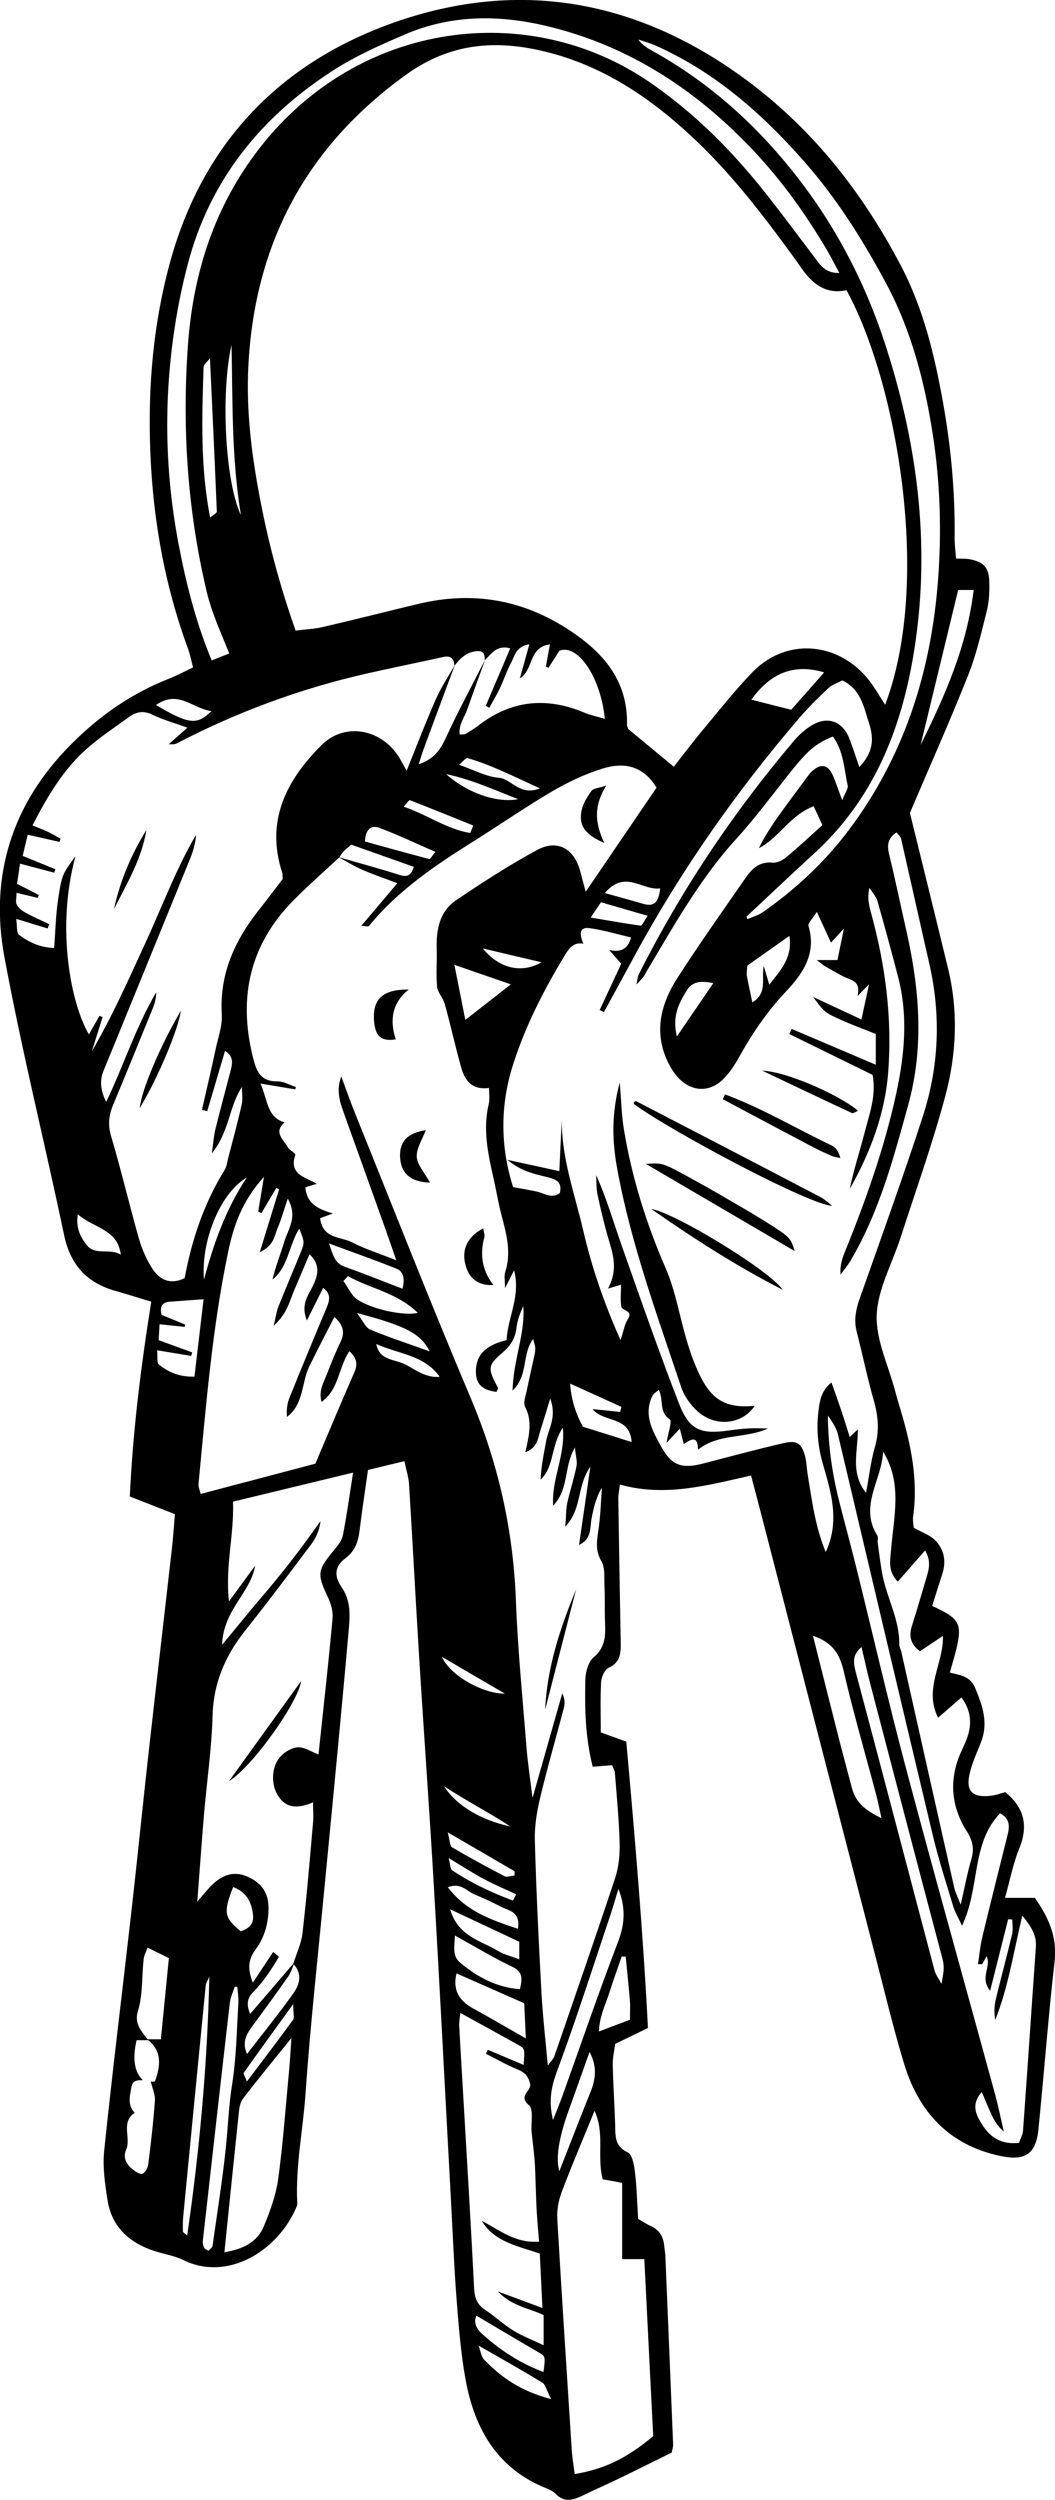 <?xml version="1.0" encoding="UTF-8"?>
<svg id="Ebene_2" data-name="Ebene 2" xmlns="http://www.w3.org/2000/svg" viewBox="0 0 104.27 246.91">
  <defs>
    <style>
      .cls-1 {
        stroke-width: 0px;
      }
    </style>
  </defs>
  <g id="Ebene_1-2" data-name="Ebene 1">
    <g>
      <path class="cls-1" d="m17.25,149.53c-1.55-.61-2.92-1.14-4.42-1.73.3-6.48,1.09-12.78,2.12-19.24-1.2-.36-2.36-.73-3.53-1.06-2.82-.79-4.46-2.56-5.08-5.5-1.93-9.18-4.2-18.29-5.91-27.51-1.48-8.02.76-15.13,6.61-20.99,2.8-2.81,5.95-5.01,9.64-6.46.76-.3,1.49-.69,2.4-1.12-.17-.65-.29-1.27-.5-1.86-2.59-7.02-3.71-14.32-3.78-21.75-.05-5.4.51-10.79,1.91-16.05,3.25-12.24,11.16-20.33,22.91-24.27C50.85-1.75,61.6-.2,71.65,6.42c7.65,5.05,13.17,11.8,17.38,19.8,2.23,4.24,3.33,8.84,4.17,13.52.8,4.43,1.2,8.89,1.15,13.39,0,.65.08,1.29.14,2.03.53.03.93,0,1.32.07,1.37.25,1.91.77,1.96,2.13.04.99,0,2.02-.24,2.97-.54,2.17-1.05,4.38-1.88,6.45-1.81,4.55-3.81,9.02-5.72,13.51,1.25,5.09,2.53,10.24,3.78,15.4,1.02,4.22.82,8.47-.29,12.59-1.27,4.72-2.92,9.34-4.43,14-.82,2.53-2.23,5.02-2.34,7.57-.1,2.46,1.14,4.97,1.8,7.46.17.64.36,1.28.55,1.91,1.03,3.44,1.76,6.92,1.25,10.55-.06.4.04.81.06,1.12.8.45,1.63.72,2.16,1.28.85.88,1.06,2.04.67,3.25-.33,1.02-.65,2.05-1.01,3.19.34.16.61.28.88.42,1.65.86,1.98,1.42,1.66,3.15-.18.97-.5,1.92-.79,3.01,1.01.27,2.01.32,2.52,1.56.72,1.75,1.29,3.41.57,5.28-.39,1.01-.86,2-1.11,3.04-.45,1.81.21,2.5,2.06,2.29.48-.05.95-.23,1.44-.36,1.88,1.54,2.29,3.32,1.38,5.56-.61,1.5-.92,3.13-1.41,4.88h2.95c1.35,1.94,2.23,3.84,1.95,6.27-.63,5.53-1.04,11.08-1.6,16.62-.25,2.42-1.32,3.11-3.73,2.61-5.07-1.06-8.1-4.33-9.55-9.13-1.03-3.41-1.87-6.89-2.76-10.34-3.81-14.71-7.61-29.42-11.41-44.13-.29-1.12-.59-2.24-.95-3.61-4.25.95-8.49,2.15-12.96.89-.08.63-.17,1.03-.16,1.43.07,4.74.15,9.48.24,14.21.02,1.04-.05,1.94-1.21,2.47-.39.18-.7.91-.73,1.41-.09,1.65-.03,3.3-.03,4.96.93.34,1.62.58,2.52.91.84,9.36,1.65,18.76,2.14,28.28-1.13.55-2.08,1.01-3.24,1.58-.07.59-.25,1.31-.24,2.03.04,1.99.18,3.98.24,5.98.03,1.08-.07,2.09,1.24,2.7.46.21.64,1.28.72,1.99.18,1.48.21,2.98.31,4.58.43.25.83.52,1.27.71.86.39,1.22,1.08,1.31,1.96.03.33.1.66.11.99.26,6.23.52,12.46.77,18.69,0,.16-.06.32-.14.72-1.56.77-3.24,1.62-4.94,2.44-1.26.61-2.55,1.18-3.82,1.79-.94.46-1.85.76-2.72-.15-.22-.23-.53-.39-.83-.51-4.93-1.94-7.2-5.92-8.08-10.85-.47-2.61-.67-5.27-.88-7.92-.25-3.23-.37-6.47-.55-9.71-.56-10.29-1.08-20.58-1.68-30.87-.44-7.63-1-15.26-1.47-22.89-.35-5.64-.64-11.28-.99-16.92-.04-.71-.27-1.4-.46-2.32-1.34.32-2.44.59-3.6.87-.28,1.99-.57,3.86-.8,5.74-.14,1.18-.36,2.18-1.44,2.99-1.05.79-1.14,1.71-.36,2.86.83,1.22.84,2.5.73,3.82-.36,4.14-.75,8.27-1.14,12.41-.42,4.47-.86,8.93-1.29,13.4-.64,6.78-1.4,13.55-1.87,20.34-.25,3.62-1.01,7.21-.82,10.87.01.23-.13.48-.23.7-1.93,4.15-6.76,7.01-11.04,4.9-.88-.43-1.89-.58-2.84-.89-2.47-.8-4.22-2.36-4.64-5.01-.26-1.63-.5-3.32-.33-4.94.82-7.85,1.79-15.68,2.68-23.52.59-5.2,1.11-10.41,1.69-15.6.76-6.77,1.55-13.53,2.32-20.3.13-1.14.2-2.29.3-3.45Zm-3.13,55.92c-.5,0-1-.02-1.12.65-.17.89-.42,1.79.31,2.57-1.41.95-.33,2.47-.84,3.64-.35.79.02,1.46.65,1.95.28.22.73.53.96.43.28-.12.53-.59.57-.94.27-2.09.51-4.19.66-6.29.04-.61-.26-1.25-.41-1.87.15,0,.4.02.42-.04.55-1.53.73-3-.78-4.14h1.36c.26-2.68.52-5.29.79-8.02-.73-.36-1.36-.66-2.1-1.03-.18.47-.34.76-.38,1.06-.22,1.75-.06,3.53-.59,5.25-.37,1.2.39,1.99,1.03,2.83h-1.15q-.64,2.75.62,3.95ZM47.91,65.24c0-.5-.03-.97-.74-.93-1.03.06-1.68.69-2.26,1.45-.04-.72-.35-1.04-1.12-.87-2.51.56-5.02,1.06-7.53,1.63-6.58,1.49-12.86,3.81-18.85,6.93-.17.09-.42.04-.74.06.64-.57,1.17-1.04,1.85-1.64-1.29-.47-2.42-.78-3.45-1.28-.88-.43-1.6-.3-2.31.22-1.44,1.04-2.93,2.02-4.25,3.2-2.3,2.06-3.84,4.68-5.3,7.51.63.26,1.09.43,1.54.64.42.2.83.45,1.24.68-.04.1-.07.21-.11.31-1-.23-2-.45-3.14-.71-.18.77-.35,1.44-.5,2.09,1.2.49,2.22.91,3.23,1.32-.04.11-.07.23-.11.34-1.07-.28-2.14-.56-3.38-.89-.11.76-.2,1.37-.3,1.99.81.41,1.49.76,2.16,1.11l-.11.28c-.65-.16-1.3-.31-2.1-.5,0,.56-.11.95.03,1.18.19.33.54.61.88.79.76.41,1.55.76,2.33,1.13-.05.14-.11.28-.16.42-.95-.29-1.91-.58-3.11-.95.11.7.02,1.38.28,1.58.98.73,2.08,1.25,3.47,1.3.13-1.66.16-3.24.39-4.78.37-2.5.45-2.54,1.72-4.29-1.99,7.33-.35,14.8,1.33,17.6.36-.63.7-1.23,1.04-1.83.1.04.21.08.31.12-.35,1.13-.71,2.25-1.06,3.38,2-3.43,3.6-7.02,5.24-10.59,1.67-3.6,3.04-7.35,5.06-10.8-.06.85-.29,1.62-.59,2.37-2.85,7-5.71,13.99-8.57,20.98q-.57,1.4.28,3.04c1.72-3.61,2.93-7.4,4.94-10.83,0,.61-.16,1.15-.37,1.66-1.28,3.15-2.57,6.3-3.88,9.44-.43,1.03-.55,1.98-.21,3.11.99,3.34,1.79,6.74,2.74,10.09.29,1.02.73,2.04,1.3,2.94.72,1.13,1.77,1.7,3.23,1,.7-3.79,1.91-7.39,3.94-10.67.21-.34.26-.78.36-1.18.46-1.77.94-3.53,1.34-5.31.12-.55.02-1.15.02-1.72-1.3,1.96-1.21,4.36-2.97,6.55.15-1.09.19-1.73.34-2.34.48-1.93.99-3.86,1.5-5.78.2-.75.33-1.47-.54-2-.59,2.01-1.18,3.99-1.76,5.96-.17-.05-.35-.09-.52-.14.46-2.01.93-4.01,1.36-6.02.24-1.13.67-2.29.6-3.41-.24-3.99,1.28-7.29,3.67-10.31.82-1.04,1.61-2.09,2.35-3.05-.02-.31,0-.49-.05-.64-1.67-5.11.42-9.13,3.88-12.58,2.24-2.24,5.73-1.66,7.54.99.31.46.55.96.88,1.53.99-2.45,1.88-4.78,2.88-7.05.52-1.18,1.25-2.27,1.89-3.4-1.01,2.71-2.02,5.41-3.02,8.12-.19.5-.34,1.02-.56,1.69,1.52-.5,2.15-1.44,2.69-2.62,1.2-2.61,2.57-5.14,3.88-7.71-.58,1.62-1.18,3.24-1.75,4.87-.29.82-.89,1.56-.77,2.53.29-.03.46,0,.57-.06.43-.25.86-.51,1.25-.81,3.24-2.52,6.74-2.88,10.49-1.3.63.26,1.31.4,2.04.62-.41-4.12-2.67-7.44-4.49-6.73-.35.54-.71,1.11-1.08,1.68-.09-.04-.17-.07-.26-.11.12-.67.24-1.34.4-2.2-2.17.3-1.57,2.5-2.97,3.36.33-1.17.61-2.19.94-3.37-1.35.22-1.46,1.18-1.82,1.86-.43.8-.71,1.67-1.1,2.5-.31.65-.69,1.27-1.04,1.91-.12-.06-.23-.13-.35-.19.79-1.86,1.59-3.72,2.42-5.68-1.39-.37-1.89.61-2.56,1.21Zm-18.83,128.66c-.19.44-.32.93-.6,1.31-1.13,1.62-2.3,3.22-3.47,4.81-.57.79-1.15,1.56-.6,2.85,1.59-2.07,3.15-3.98,4.57-5.98.63-.88.94-1.95.01-2.93.31-1.02.79-2.02.91-3.06.42-3.63.72-7.26,1.04-10.9.06-.63,0-1.26,0-1.99-1.47.61-2.63.65-3.47-.67-.73-1.15-.64-2.98.33-3.94.43-.43,1.11-.82,1.69-.83.62-.01,1.26.43,1.99.71.48-4.57.99-9.01,1.39-13.46.06-.69-.17-1.47-.48-2.11-1.07-2.26-1.03-2.64.65-4.64.36-.43.75-.93.85-1.45.38-1.92.64-3.87,1.01-6.18-4.13,1-7.94,1.92-11.87,2.87.12,3.32-.79,6.36-.4,9.85,1.01-1.38,1.8-2.45,2.59-3.53-.46,2.7-3.15,4.35-3.27,7.82,1.16-1.4,1.94-2.35,2.72-3.3.85-1.02,1.72-2.02,2.56-3.05.79-.96,1.56-1.94,2.31-2.93.73-.97,1.43-1.96,2.14-2.94-.11.94-.46,1.68-.95,2.33-2.14,2.85-4.28,5.7-6.5,8.49-1.97,2.48-3.13,5.16-3.22,8.4-.09,3.23-.56,6.45-.84,9.67-.24,2.8-.43,5.61-.67,8.69.69-.77,1.11-1.35,1.64-1.82,1-.88,2.09-1.22,3.42-.6,1.37.64,2.01,1.65,1.98,3.14-.02,1.45-.39,2.79-1.25,3.97-.62.84-.94,1.72-.3,3.32.76-1.16,1.39-2.1,2.01-3.04.19.16.38.32.57.48-.73,1.23-1.51,2.44-2.53,3.47-.65.65-.68,1.29-.32,2.18,1.55-1.8,2.94-3.42,4.33-5.04Zm4.44-109.21c-1.51,1.41-3.07,2.77-4.52,4.24-4.29,4.34-5.46,9.5-4.03,15.38.35,1.42.71,2.52,2.47,2.49.6,0,1.2.36,1.8.56-.02.08-.03.16-.05.23-1-.16-1.99-.33-3.44-.57.73,1.66.6,3.29,2.38,3.84-1.14.95-.11,1.69.32,2.45.17.3.79.6.74.74-.68,1.96,1,2.2,2.12,2.87-.44.13-.81.24-1.13.34.14,1.71,1.37,2.17,2.71,2.59-.48.18-.84.32-1.25.47.24,2.05,2.05,1.8,3.18,2.39,1.27.66,2.66,1.09,4.35,1.76-.44-1.25-.73-2.1-1.03-2.95-1.4-3.9-2.79-7.81-4.2-11.71-.4-1.1-.7-2.21-.21-3.49.47,1.26.88,2.43,1.34,3.58,3.79,9.39,7.49,18.82,11.44,28.15,2.73,6.44,4.22,13.06,4.48,20.04.18,4.81.66,9.61,1.04,14.41.12,1.55.36,3.1.6,5.08,1.06-3.73,2-7.03,2.94-10.34.27.54.27,1.02.15,1.48-.78,2.97-1.64,5.91-2.35,8.9-.32,1.36-.55,2.78-.51,4.17.14,4.98.38,9.96.65,14.94.12,2.32.4,4.64.63,7.27.37-.5.57-.68.64-.89,2.03-5.89,4.07-11.76,6.03-17.67.35-1.07.46-2.28.43-3.41-.06-2.32-.29-4.64-.47-6.96-.02-.23-.16-.45-.27-.73-.63.05-1.24.09-1.92.15-.74-2.91-.79-5.73-.73-8.54.01-.77.28-1.81.82-2.26,1.14-.96,1.18-2.08,1.13-3.35-.05-1.25,0-2.5-.06-3.74-.03-.82.07-1.78-.31-2.43-.63-1.07-.43-2.03-.28-3.1.2-1.37.24-2.76.34-4.14-.6.98-.82,2.01-1.02,3.03-.18.94.04,2.02-1.24,2.62.35-2.42.7-4.83,1.12-7.73-1.38,1.97-.79,4.15-2.48,5.93.09-1.08.07-1.74.2-2.36.27-1.21.66-2.4.91-3.62.09-.45-.07-.96-.16-1.84-1.14,1.99-.55,4.06-2.15,5.75-.17-2.71,1.22-4.91.96-7.71-1.22,1.82-.82,3.84-2.2,5.14.05-1.33.33-2.6.56-3.87.21-1.17,1.07-2.28.39-4.15-.43,1.4-.67,2.25-.95,3.09-.26.77-.25,1.74-1.51,2.23.37-1.67.72-3.07-.02-4.49-.22-.42.07-1.13.18-1.7.23-1.14.5-2.27.74-3.4.05-.24.1-.5.08-.74-.02-.24-.11-.48-.21-.87-1.14,1.55-.43,3.54-2.03,5.11.07-3.09,1.27-5.64,1.06-8.35-.32.69-.59,1.4-.67,2.12-.11.97-.54,1.73-1.25,2.35-1.56,1.36-1.69,1.55-.59,3.58.05.09-.09.28-.14.42-1.32-.17-1.97-.69-2.03-1.82-.1-2.03,1.26-2.87,3.03-3.29.1-2.27,1.41-4.3.74-6.9-.35.7-.53,1.05-.9,1.77,0-.78-.1-1.22.02-1.58.63-1.93.13-3.76-.36-5.61-.32-1.2-.51-2.44-.79-3.65-.55-2.44-1.08-4.86-.47-7.38.11-.46.02-.97.02-1.56-1.68.23-2.39-.74-2.75-2.02-.58-2.08-1.05-4.19-1.62-6.27-.16-.6-.7-1.12-.76-1.71-.12-1.21,0-2.44-.04-3.66-.06-1.91.25-3.75,1.92-4.88,2.61-1.76,5.26-3.48,8.02-4.97,2.03-1.09,3.7-.09,4.27,2.2.13.52.28,1.03.52,1.93,2.5-3.67,4.76-6.99,7-10.28-1.36-2.23-3.29-2.51-5.31-1.89-1.72.53-3.4,1.32-4.96,2.23-2.65,1.55-5.17,3.3-7.77,4.93-3.81,2.39-7.52,4.88-10.4,8.41-.05.06-.24,0-.74-.03,1.25-1.48,2.34-2.77,3.56-4.21-1.18-.45-2.34-.84-3.47-1.33-.81-.35-1.57-.83-2.36-1.25,1.98.57,3.97,1.1,5.93,1.73.78.25,1.25.2,1.52-.77-2.07-.73-4.12-1.46-6.18-2.19-.3.27-.56.47-.79.71-.17.18-.28.4-.42.6Zm24.15,8.52c-.89-.18-1.36.34-1.78,1.03-2.08,3.42-3.91,6.97-5.14,10.77-1.31,4.03-1.34,8.12-.04,12.23.87.16,1.6.29,2.32.44.77.16,1.51.76,2.3.15.2-.85-.1-1.25-.9-1.48-1.3-.37-2.71-.5-4.29-1.8,2.03.44,3.51.76,5.14,1.12.09-1.88.17-3.5.24-5.12-.03,3.84,1.29,7.39,2.13,11.01.83,3.56,2,7.03,3.68,10.8.33-.98.4-1.58.7-2.03.62-.92-.55-.85-.62-1.28-.12-.69-.03-1.41-.03-2.17-.42.13-.63.19-1.29.39,1.02-1.9.49-3.39.05-4.91-.42-1.43-.77-2.89-1.08-4.35-.14-.63-.1-1.3-.14-1.95,1.03,2.28,1.69,4.59,2.49,6.86,1.85,5.24,3.68,10.5,5.69,15.68,1.02,2.63,2.11,3.07,4.87,2.69.66-.09,1.32-.18,1.98-.21.65-.04,1.31,0,1.96,0-2.26,1.04-4.86.45-6.92,2.1-.02-1.51-.75-.99-1.41-.56-.11-.43-.22-.87-.39-1.52-.48.51-.79.85-1.31,1.4.15-.97.57-2.15.32-2.31-1.1-.73-.59-1.95-1.09-2.92-.26.23-.5.35-.6.54-.97,1.91,0,3.55.87,5.12,1.04,1.85,2.03,2.15,4.13,1.61,2.64-.68,5.28-1.4,7.94-2.01,1.34-.31,1.79.03,2.13,1.34.14.56.15,1.15.24,1.72.42,2.55.73,5.13,1.79,7.7,1.42-3.06.53-5.89-.27-8.66-.5-1.73-.66-3.42-.46-5.17.12-1.01.24-2.09,1.3-2.92.35,1.01.66,1.86.95,2.72.29.86.55,1.73.85,2.66.34-.31.5-.46.8-.74.03,2.14-.78,4.25.81,6.26.31-1.64.47-3.12.88-4.52.46-1.59.33-3.08-.12-4.64-.64-2.23-1.1-4.51-1.68-6.76-.31-1.19-.06-2.27.34-3.39,2.1-5.95,4.25-11.88,6.2-17.88,1.59-4.91,1.8-9.94.65-15.01-.94-4.13-1.86-8.26-2.8-12.39-.05-.22-.27-.39-.45-.64-.85.55-.96,1.23-.74,2.14.61,2.5,1.13,5.02,1.7,7.53,1.3,5.74,1.79,11.46.19,17.26-1.46,5.29-2.87,10.58-5.69,15.36-.29.49-.67.93-1,1.39-.06-.88.16-1.57.43-2.24,2.06-5.08,3.9-10.24,5.07-15.61.84-3.87,1.2-7.72.18-11.6-.65-2.49-1.32-4.98-2.03-7.45-.14-.47-.52-.87-.79-1.31-.23.94-.05,1.71.16,2.48,1.42,5.17,2.11,10.42,1.69,15.79-.33,4.12-1.77,7.89-3.79,11.47.37-1.84.96-3.62,1.43-5.43.48-1.9,1.22-3.79.82-5.83-2.78-1.36-5.5-2.7-8.22-4.03l.22-.51c2.7,1.15,5.4,2.3,8.32,3.54v-3.04c-1.15-.46-2.24-.86-3.3-1.33-1.79-.8-1.78-.81-2.89-2.32,1.69.79,3.14,1.46,4.77,2.22.27-1.26.48-2.22.75-3.47-.46.46-.63.64-1.14,1.16.27-1.17-.21-1.46-.89-1.72-.82-.32-1.57-.82-2.35-1.25-.2-.11-.37-.28-.79-.59h2.05c.2-.96.38-1.85.64-3.12-.63.69-.94,1.03-1.28,1.4-.47-1.02-.86-1.88-1.4-3.04-.4.66-.9,1.11-.82,1.39.81,2.73-.56,4.71-2.24,6.49-1.85,1.95-3.32,4.13-4.62,6.46-.44.79-.95,1.58-1.59,2.2-1.33,1.31-3.09,1.24-4.39-.12-.45-.47-.81-1.06-1.09-1.65-1.39-2.95-.65-5.72.99-8.27,2.11-3.28,4.37-6.46,6.59-9.67.67-.98,1.4-1.84,2.81-1.69.42.04.97-.23,1.32-.52,1.21-1,2.35-2.07,3.59-3.19-.32-.69-.57-1.24-.86-1.86-2.34.88-3.42,3.12-5.42,4.14.57-1.15,1.24-2.19,1.96-3.2.96-1.35,1.97-2.68,2.95-4.01.1-.13.21-.26.33-.37.89-.83,1.6-.69,2.09.43.28.65.5,1.32.91,2.42.3-.78.61-1.16.54-1.46-.36-1.65-.4-3.42-1.47-4.84-1.72.72-2.49,1.39-4.19,3.52-1.76,2.21-3.44,4.49-5.34,6.58-2.2,2.41-4.01,5.07-5.72,7.83-1.05,1.7-2.05,3.42-3.07,5.13-.13.21-.23.44-.37.64-.13.19-.3.34-.72.8.13-.63.13-.8.2-.94,4.2-8.36,9.37-16.06,15.41-23.18.48-.56,1.06-1.08,1.68-1.46,1.61-.98,3.09-.44,3.77,1.32.34.88.62,1.77.97,2.78,1.32-1.39,1.49-2.69.97-4.3-.54-1.66-.82-3.38-2.65-4.26-.49.26-.99.41-1.34.73-.97.91-1.92,1.84-2.79,2.84-6.41,7.45-12.01,15.47-16.68,24.14-.91,1.69-1.83,3.36-2.75,5.05-.14-.07-.28-.13-.42-.2.72-1.54,1.44-3.09,2.13-4.58-.46-.52-.83-.94-1.2-1.36q1.74.44,2.17-1.23c-1.33-.31-2.66-.71-4.02-.91-.99-.15-1.18.36-.68,1.56Zm8.93-17.49c.96-1.22,1.85-2.41,2.8-3.55,1.65-1.97,3.24-4.01,5.03-5.84,3.43-3.5,8.87-2.94,11.82,1.35.41.6.78,1.22,1.23,1.93,4.69-12.35,1.06-32.09-3.82-40.95-2.03.45-3.4-.63-4.5-2.25-.28-.41-.57-.81-.87-1.22-3.04-4.17-6.18-8.24-9.98-11.76-4.13-3.83-8.71-6.9-14.26-8.29-4.94-1.24-9.49-.94-13.89,2.22-9.94,7.15-15.03,16.77-15.62,28.92-.2,4.18.29,8.31,1.05,12.4.84,4.56,2.01,9.05,3.63,13.6.96-.12,1.86-.16,2.72-.36,3.15-.73,6.28-1.53,9.42-2.28,5.36-1.28,10.34-.43,14.96,2.63,3.37,2.23,5.75,5.01,5.65,9.33,0,.16.1.31.13.41,1.44,1.19,2.83,2.34,4.49,3.71Zm-32.08,57.74c-1.1,1.68-1.01,3.76-2.74,5-.31-1.12.21-1.91.52-2.72.42-1.08.85-2.17,1.36-3.21.47-.97.23-1.7-.61-2.46-.86,1.68-1.7,3.27-2.49,4.9-.78,1.63-.52,3.71-2.2,4.97-.05-.66.01-1.29.24-1.86,1.2-2.99,2.44-5.97,3.69-8.95.31-.74.42-1.36-.35-1.93-.53,1.06-1,1.99-1.61,3.22-.64-1.59.14-2.48.58-3.39.53-1.1.78-2.09-.32-3.16-.51,1.2-.99,2.34-1.48,3.48-.48,1.09-.68,2.34-2.06,3.58.23-.96.29-1.44.46-1.87.71-1.77,1.46-3.53,2.18-5.29.43-1.06.42-1.07-.11-2.43-1.04,1.64-1.07,3.77-2.65,5.04.29-1.3.8-2.5,1.17-3.75.36-1.23,1.37-2.43.34-4.25-.42,1.23-.65,2.09-1,2.9-.32.74-.32,1.72-1.77,2.4.74-2.39,1.33-4.31,1.92-6.23-.1-.04-.2-.07-.29-.11-.49.82-.97,1.65-1.46,2.47-.11-.05-.21-.1-.32-.16.16-.96.32-1.92.57-3.42-2.19,2.41-3,4.85-3.53,7.36-1.59,7.57-2.2,15.28-2.94,22.96-.03.3.12.61.21,1,3.92-1.03,7.74-2.04,11.34-2.99,1.34-3.16,2.55-6.07,3.82-8.95.35-.79.36-1.41-.46-2.15Zm22.28,110.89c2.98-.5,5.11-1.55,7.76-3.74-.29-5.83-.59-11.6-.88-17.49h-2.19v-7.53c-.79-.15-1.39-.26-1.92-.35-.6-2.26.23-4.54-.81-6.76-1.15,2.81-2.26,5.4-3.25,8.03-.31.82-.48,1.77-.43,2.64.44,7.61.94,15.22,1.43,22.83.05.79.19,1.58.29,2.37Zm40.3-50.36h-.44c.13-.87.21-1.75.41-2.61.81-3.39,1.67-6.76,2.51-10.14.21-.84.26-1.62-.74-2.15-2.89,3.01-1.95,7.35-3.76,11.1-.4-.86-.7-1.35-.86-1.88-.69-2.3-1.44-4.6-2-6.93-3.16-13.24-6.28-26.49-9.41-39.74q-.18-.74-.99-1.83c.03,2.99.43,5.76,1.13,8.5.53,2.09,1.1,4.17,1.62,6.26,1.68,6.76,3.24,13.56,5.03,20.29,2.84,10.67,5.83,21.3,8.74,31.95.33,1.22.58,2.47.87,3.7-.7-.57-1.02-1.23-1.33-1.91-.28-.63-.55-1.28-.85-1.99-1.09,1.28-.58,2.26.09,3.3.85,1.32,1.98,1.9,3.59,1.73.15-.44.38-.81.4-1.2.44-6.05.84-12.1,1.27-18.15.08-1.17-.45-1.99-1.34-3.1-.88,3.67-1.39,7.1-2.68,10.31-.11-.68-.1-1.34.04-1.96.52-2.18,1.11-4.33,1.63-6.51.11-.46.02-.97.02-1.45-.14,0-.28-.02-.41-.03-.57,2.26-1.14,4.52-1.78,7.07-1.07-1.31.15-2.37-.35-3.41-.16.29-.3.53-.43.77Zm-43.49,33.95c-.1-2.09-.18-3.78-.26-5.37-2.29-.77-4.5-1.17-5.74-3.23,1.76.91,3.35,2.25,5.67,2.05-.09-1.08-.17-1.97-.23-2.87-.05-.91-.07-1.83-.11-2.74-.03-.83-.04-1.66-.11-2.49-.07-.91-.2-1.82-.29-2.73-.08-.91.22-2.24-.26-2.64-1.13-.95.3-1.41.11-2.14-.19-.74-.53-1.1-1.21-1.38-1.08-.44-2.1-1.03-3.15-1.56.06-.13.12-.26.19-.39,1.16.49,2.32.98,3.53,1.49.13-1.61.13-1.61-.55-1.99-1.87-1.04-3.75-2.07-5.71-3.15-.03.4-.13.88-.1,1.35.14,2.65.31,5.31.46,7.96.35,5.97.71,11.94,1.01,17.91.05.91.28,1.57,1.06,2.09.97.64,1.82,1.45,2.8,2.06.88.54,1.86.91,3.01,1.46v-2.98c-1.44-.7-3.04-.82-4.54-2.34,1.67.62,2.81,1.04,4.4,1.63ZM22.66,64.54c-.85-2.11-1.74-4.02-2.24-6.14-1.89-8.01-2.43-16.07-1.85-24.25.51-7.22,2.64-13.83,7.14-19.59C35.5,2.04,52.25-.06,64.18,8.1c4.44,3.04,8.16,6.78,11.47,10.96,1.7,2.15,3.33,4.35,4.99,6.54.52.69,1.01,1.39,2.32,1.36-.5-.92-.83-1.57-1.2-2.21-2.07-3.52-4.43-6.83-7.23-9.81-5.63-5.99-12.26-10.37-20.34-12.33-4.8-1.17-9.55-1.18-14.14.78-2.43,1.04-4.89,2.13-7.1,3.55-7.16,4.6-12.24,10.85-14.42,19.26-1.03,3.95-1.64,7.97-1.89,12.04-.31,5.17.03,10.31.99,15.39.74,3.91,1.7,7.76,3.29,11.59.59-.23,1.09-.42,1.74-.68Zm51.12,26c.03.08.07.16.1.24.49-.22,1.03-.36,1.47-.66,3.22-2.24,6.07-4.89,8.45-8.02,5.59-7.38,8.25-15.83,8.92-24.96.35-4.73.2-9.47-.52-14.17-.8-5.2-2.1-10.26-4.59-14.92-2.31-4.32-4.92-8.47-8.18-12.16-4.15-4.71-8.81-8.79-14.61-11.38-.56-.25-1.16-.41-1.74-.61.4.55.89.84,1.39,1.12,5.37,2.97,9.89,6.95,13.73,11.72,4.26,5.28,7.35,11.16,9.42,17.67,3.18,9.98,4.4,20.08,2.63,30.45-1.27,7.45-4.04,14.19-9.77,19.42-2.26,2.06-4.47,4.17-6.71,6.26Zm13.5,52.8c-.1,2.81-2.41,5.4-.57,8.32.11.18,0,.49.04.73.15,1.06.27,2.12.47,3.17.45,2.31,1.7,4.42,1.66,6.86,0,.24.15.47.2.72,1.74,7.76,3.48,15.53,5.23,23.29.1.46.33.89.64,1.69.4-1.75.65-3.12,1.04-4.45.31-1.04.17-1.85-.43-2.79-1.63-2.56-1.79-5.29-.48-8.06.14-.3.28-.6.4-.91.61-1.49.56-2.9-.46-4.26-.75.65-1.46,1.27-2.31,2-1.44-2.91.57-5.35.48-8.08-.87.58-1.57,1.05-2.27,1.52-.97-.74-1.1-1.54-.79-2.51.48-1.5.91-3.02,1.36-4.52.27-.91.61-1.81-.06-2.93-.98,1.12-1.82,2.07-2.7,3.08-1.02-1.05-.74-2.11-.66-3.18.27-3.27,1.14-6.58-.81-9.69ZM22.18,222.44c1.86-.3,3.24-1,3.89-2.55.63-1.51,1.21-3.11,1.43-4.72.48-3.53.73-7.1,1.07-10.65.09-.92.14-1.85.23-3.23-1.81,2.25-3.34,4.09-4.79,5.99-.28.36-.36.92-.41,1.4-.47,4.45-.92,8.9-1.42,13.76Zm58.17-60.88c.94,3.73,1.79,7.13,2.66,10.54.39,1.51.8,3.02,1.2,4.53.37,1.4,1.34,2.19,2.91,2.94-.24-1.06-.37-1.76-.56-2.45-1.06-3.99-2.22-7.95-3.15-11.97-.38-1.67-1-2.89-3.07-3.6Zm4.8,1.11c-.96.79-.8,1.59-.55,2.56,2.61,9.78,5.17,19.58,7.76,29.36.11.42.39.78.69,1.35.34-1.82.28-1.8-.14-3.38-2.32-8.74-4.6-17.48-6.89-26.22-.31-1.19-.57-2.4-.87-3.66Zm-30.5,46.73c.43-1.11.75-1.86,1.02-2.63,1.79-4.99,3.51-10.02,5.41-14.97.66-1.74.79-3.33.04-5.25-.29.96-.51,1.75-.77,2.52-1.72,5.1-3.35,10.24-5.22,15.28-.57,1.54-.98,2.95-.47,5.05Zm-31.19-13.16c-.09-.01-.17-.02-.26-.03-.17.54-.43,1.07-.49,1.63-.9,7.81-1.78,15.63-2.66,23.44-.03.23.03.49.12.71.05.12.24.18.43.31.14-.16.38-.31.41-.5.52-3.77,1.16-7.54,1.46-11.33.12-1.5.21-2.96.45-4.46.44-2.69.47-5.44.64-8.17.03-.53-.07-1.08-.1-1.61Zm-3.35-67.92c-1.36.1-2.33.17-3.3.24-.71.05-1.06.39-.84,1.3.72.3,1.52.63,2.33.96-.01.08-.03.15-.04.23-.78-.08-1.56-.16-2.49-.26-.03.57-.06,1.1-.09,1.57,1.21.44,2.26.83,3.31,1.21-.03.12-.06.23-.09.35-1.07-.18-2.14-.36-3.37-.56.06.64-.05,1.22.17,1.4.95.78,2.06,1.25,3.52,1.2.3-2.54.59-4.98.9-7.64Zm31.86,73c-.08-1.73-.13-2.77-.16-3.47-2.44-1.07-4.56-2.01-6.69-2.95-.4,1.61.24,2.7,1.65,3.47,1.58.86,3.14,1.78,5.19,2.95ZM94.7,58.27c-1.22,5.04-2.44,10.06-3.71,15.3,2.45-4.95,4.58-9.77,5.24-15.3h-1.52ZM20.69,195.23c-.13.3-.33.59-.36.89-.75,7.6-1.49,15.2-2.22,22.79-.05.49-.04,1-.03,1.49,0,.08.17.17.42.39,1.25-8.58,2-17.06,2.19-25.58Zm60.77-128.82c-2.93-.88-5.26,0-7.2,2.69,1.45.37,2.69.69,3.94,1,1.12-1.27,2.15-2.43,3.26-3.7Zm-22.89,72.76c1.09.11,1.9.19,2.72.28l.13-.5c-1.6-.72-3.19-1.45-5.07-2.3.12,1.74.62,3.08,1.26,4.26,1.66.52,3.17.99,4.82,1.51-.2-2.62-2.67-1.85-3.86-3.24Zm-13.61,52c-.03,1.01-.3,1.98.51,2.66,1.71,1.44,3.61,2.46,5.92,2.63.24-1.05.29-1.71-.74-2.2-1.86-.89-3.63-1.96-5.69-3.1ZM20.74,35.38c-.28.39-.62.63-.62.89-.16,4.92-.33,9.84.65,14.85.32-.28.66-.44.66-.59-.2-4.98-.44-9.96-.68-15.15Zm37.53,167.27c-.69,1.92-1.36,3.85-2.06,5.77q-1.49,4.13-.93,6.02c1.09-2.76,2.06-5.3,3.08-7.82.52-1.27.68-2.55-.1-3.97Zm-12.28-101.92c1.62-1.26,2.93-2.29,4.5-3.51-2.04-.7-3.67-1.27-5.58-1.93.39,1.98.71,3.56,1.08,5.44Zm15.85,92.51c-.13,0-.27,0-.4.01-.4,1.16-.82,2.31-1.19,3.48-.37,1.19-.99,2.33-1.06,3.91,1.21-.46,2.11-.8,3.07-1.16,0-.69.04-1.27,0-1.83-.12-1.47-.28-2.94-.42-4.42Zm12.53-94.24c1.54-.97.84-2.36,1.12-3.59.18.62.32,1.1.54,1.84,1.19-1.51,2.31-2.69,1.99-4.82-1.51,1.07-2.82,1.99-4.16,2.94-.02.37-.09.7-.04,1.01.14.8.33,1.6.54,2.62ZM22.88,34.07c-1.08,4.83-.63,13.49.93,16.81-.95-5.81-.8-11.32-.93-16.81Zm28.43,157.7c-2.25-1.06-4.37-2.05-6.82-3.2.77,2.68,3.04,3.09,4.74,4.12.59.36,1.3.51,2.09.82v-1.74Zm-11.53-64.49c.27-1.06.06-1.72-.6-1.98-2.11-.85-4.26-1.6-6.67-2.49.4,1.08.53,1.93,1.56,2.3,1.86.66,3.69,1.4,5.71,2.17Zm7.31,101.42c-.29.62-.06,1.25.56,1.81,1.79,1.61,3.77,2.91,6.07,3.76.19-1.56.19-1.55-.47-1.93-2.06-1.2-4.11-2.42-6.16-3.63Zm-12.7-102.66c-.15.16-.3.32-.45.48.46.63.79,1.44,1.4,1.84,1.46.97,4.57,1.62,5.96,1.31-2.07-2.01-4.71-2.4-6.91-3.63Zm20.08,110.91c-.46-.9-.56-1.44-.87-1.63-2-1.22-4.04-2.36-6.3-3.66.21.57.26,1.08.53,1.37,1.67,1.74,3.59,3.11,6.63,3.92Zm-3.28-46.45c.26-1.71-.87-1.77-1.61-2.15-.88-.45-1.78-.88-2.69-1.25-.74-.3-1.32-1.2-2.63-.71,1.84,2.41,4.28,3.22,6.93,4.11Zm-8.15-106.36c-1.91-.83-3.69-1.68-5.52-2.37-.81-.31-1.4.1-1.45,1.34,2.13.59,4.24,1.18,6.35,1.73.1.03.29-.32.62-.7Zm-18.65,32.16c-2.62,1.52-4.55,6.26-4.23,10.09.94-3.55,2.16-6.98,4.23-10.09Zm-16.7,3.62c-.21,1.39.27,2.24.85,3.01.86,1.14,2.33.3,3.4.99-.3-2.53-2.66-2.6-4.26-4Zm27.59,9.76c.59.76.85,1.45,1.32,1.64,1.85.77,3.76,1.39,5.87,2.15-.89-1.76-2.37-2.52-7.19-3.79Zm-12.24,56.69c-.98,2.53-.89,3.02.75,4.37.79-.23,1.31-.73,1.22-1.59-.13-1.17-.54-2.23-1.96-2.78Zm36.73-98.17c1.59.44,2.68.74,3.77,1.06,1.21.36,1.56-.26,1.71-1.52-1.79.25-3.44-1.91-5.47.46Zm7.12,14.18c1.37-2.01,2.46-3.6,3.61-5.28-1.24-.26-2.08-.17-2.63.73-.77,1.25-1.46,2.52-.97,4.55Zm-22.64,78.59c.22.8.2,1.35.43,1.48,1.7,1,3.43,1.94,5.18,2.85.26.13.67-.04.99-.06,0-.28.03-.41,0-.43-2.04-1.19-4.08-2.38-6.59-3.83Zm-7.06-48.23c.3,1.65,1.85,1.49,2.89,2.03,1.04.55,2.05,1.34,3.38,1.21-1.51-2.15-4.1-2.25-6.27-3.24Zm26.83-42.29c-1.77-.51-3.16-.91-4.62-1.34-.32.47-.58.86-1.02,1.51,1.79.3,3.36.59,4.94.8.14.02.34-.46.69-.97Zm-35.04,107.48c-1.87,2.58-3.39,4.67-4.89,6.79-.06.09.13.36.31.86,1.63-2.16,3.12-4.11,4.56-6.09.15-.2.02-.61.02-1.56ZM15.42,69.63c3.24,1.92,4.05,2.01,5.48.6-1.81-.2-3.25-2.16-5.48-.6Zm31.06,12.64c.1-.25.19-.49.29-.74-2.08-.84-4.17-1.69-6.26-2.5-.08-.03-.28.29-.62.64,2.35.79,4.26,2.23,6.59,2.6Zm6.9-4.4c-2.68-1.22-4.84-2.32-7.18-3-.15-.04-.43.33-.83.66,1.46.51,2.68,1.18,3.94,1.29,1.29.11,2.01,1.84,4.08,1.04Zm-9.28-1.41c2.14,1.91,5.08,2.87,7.11,2.47-2.41-.94-4.67-1.97-7.11-2.47Zm-.43,87.17c.83,1.88,4.1,3.67,6.23,3.64-2.22-1.29-4.23-2.47-6.23-3.64Zm4.04-69.96c1.66,2.02,3.86,2.49,5.82,1.37-1.93-.45-3.62-.85-5.82-1.37Zm2.99,94.04c.1-.21.21-.41.31-.62-1.07-.5-2.15-.95-3.19-1.51-1.09-.58-2.13-1.26-3.48-2.07.17.63.15,1.07.34,1.2,1.88,1.26,3.91,2.22,6.02,3Zm-.26-7.32c-2-1.32-4.15-2.41-6.55-3.97,1.15,1.82,3.54,3.33,6.55,3.97Z"/>
      <path class="cls-1" d="m61.25,106.92c.16,1.86.18,3.25.41,4.6.78,4.75,2.2,9.29,4.12,13.71,1,2.29,1.39,4.84,2.12,7.25.33,1.11.72,2.21,1.22,3.25,1.24,2.6,2.67,3.37,5.47,3.12-1.22,1.82-3.83,2.15-5.62.56-.71-.63-1.35-1.52-1.65-2.42-2.36-7.07-4.94-14.09-6.3-21.45-.5-2.69-.63-5.42.23-8.62Z"/>
      <path class="cls-1" d="m82.26,119.09c-2.19-.04-15.98-7.38-19.63-10.07.01-.06,0-.14.04-.17.06-.05.16-.11.21-.09,6.08,3.15,12.15,6.3,18.21,9.47.42.22.78.57,1.16.86Z"/>
      <path class="cls-1" d="m78.54,123.56c-4.93-2.89-9.69-5.67-14.71-8.61,1.65-.1,1.65-.11,4.21,1.29,1.3.71,2.6,1.44,3.88,2.19,1.21.7,2.43,1.41,3.62,2.15,2.59,1.63,2.58,1.64,3,2.98Z"/>
      <path class="cls-1" d="m77.37,127.39c-4.51-2.3-8.72-5-13.01-7.99,2.23.33,11.6,5.99,13.01,7.99Z"/>
      <path class="cls-1" d="m71.66,108.09c3.67,1.36,7.03,3.38,10.55,5.05.39.19.68.58.85,1.23-.28-.06-.58-.09-.84-.2-.6-.25-1.2-.53-1.78-.83-3.01-1.59-6.01-3.18-9.01-4.78.08-.16.16-.31.23-.47Z"/>
      <path class="cls-1" d="m75.34,105.74c2.69.14,7.95,2.62,9.46,3.97-.24.09-.48.28-.6.22-2.96-1.38-5.91-2.78-8.85-4.18Z"/>
      <path class="cls-1" d="m42.5,116.8c-1.95-.06-2.89-.93-2.96-2.56-.06-1.49.73-2.34,2.54-2.62-.33.9-.93,1.78-.89,2.63.04.79.76,1.55,1.31,2.55Z"/>
      <path class="cls-1" d="m40.39,97.73q-2.28,1.82-1.28,4.92c-1.45.24-2.06-.32-2.15-1.95-.11-2.05.89-2.99,3.43-2.97Z"/>
      <path class="cls-1" d="m48.77,126.91c-1.48.11-2.35-.66-2.7-1.76-.5-1.56-.02-2.92,1.69-3.84.05.36.17.65.11.89q-.72,2.65.9,4.72Z"/>
      <path class="cls-1" d="m56.94,156.98c-1.02,3.96-2.04,7.91-3.06,11.87.19-4.16,1.47-8.04,3.06-11.87Z"/>
      <path class="cls-1" d="m59.72,83.25c-1.93-.83-2.54-1.75-2.24-3.19.14-.69.56-1.36.98-1.95.17-.24.67-.26,1.46-.53-1.2,1.95-1.18,3.59-.2,5.66Z"/>
      <path class="cls-1" d="m17.87,99.83c-.21,1.77-2.3,6.72-4.06,9.61.16-1.73,2-6.1,4.06-9.61Z"/>
      <path class="cls-1" d="m11.26,89.79c.61-2.79,1.71-5.39,3.21-7.82-.46,2.85-1.93,5.3-3.21,7.82Z"/>
      <path class="cls-1" d="m22.63,175.92c2.35-3.26,4.7-6.52,7.13-9.89-.24,1.99-4.73,8.39-7.13,9.89Z"/>
    </g>
  </g>
</svg>